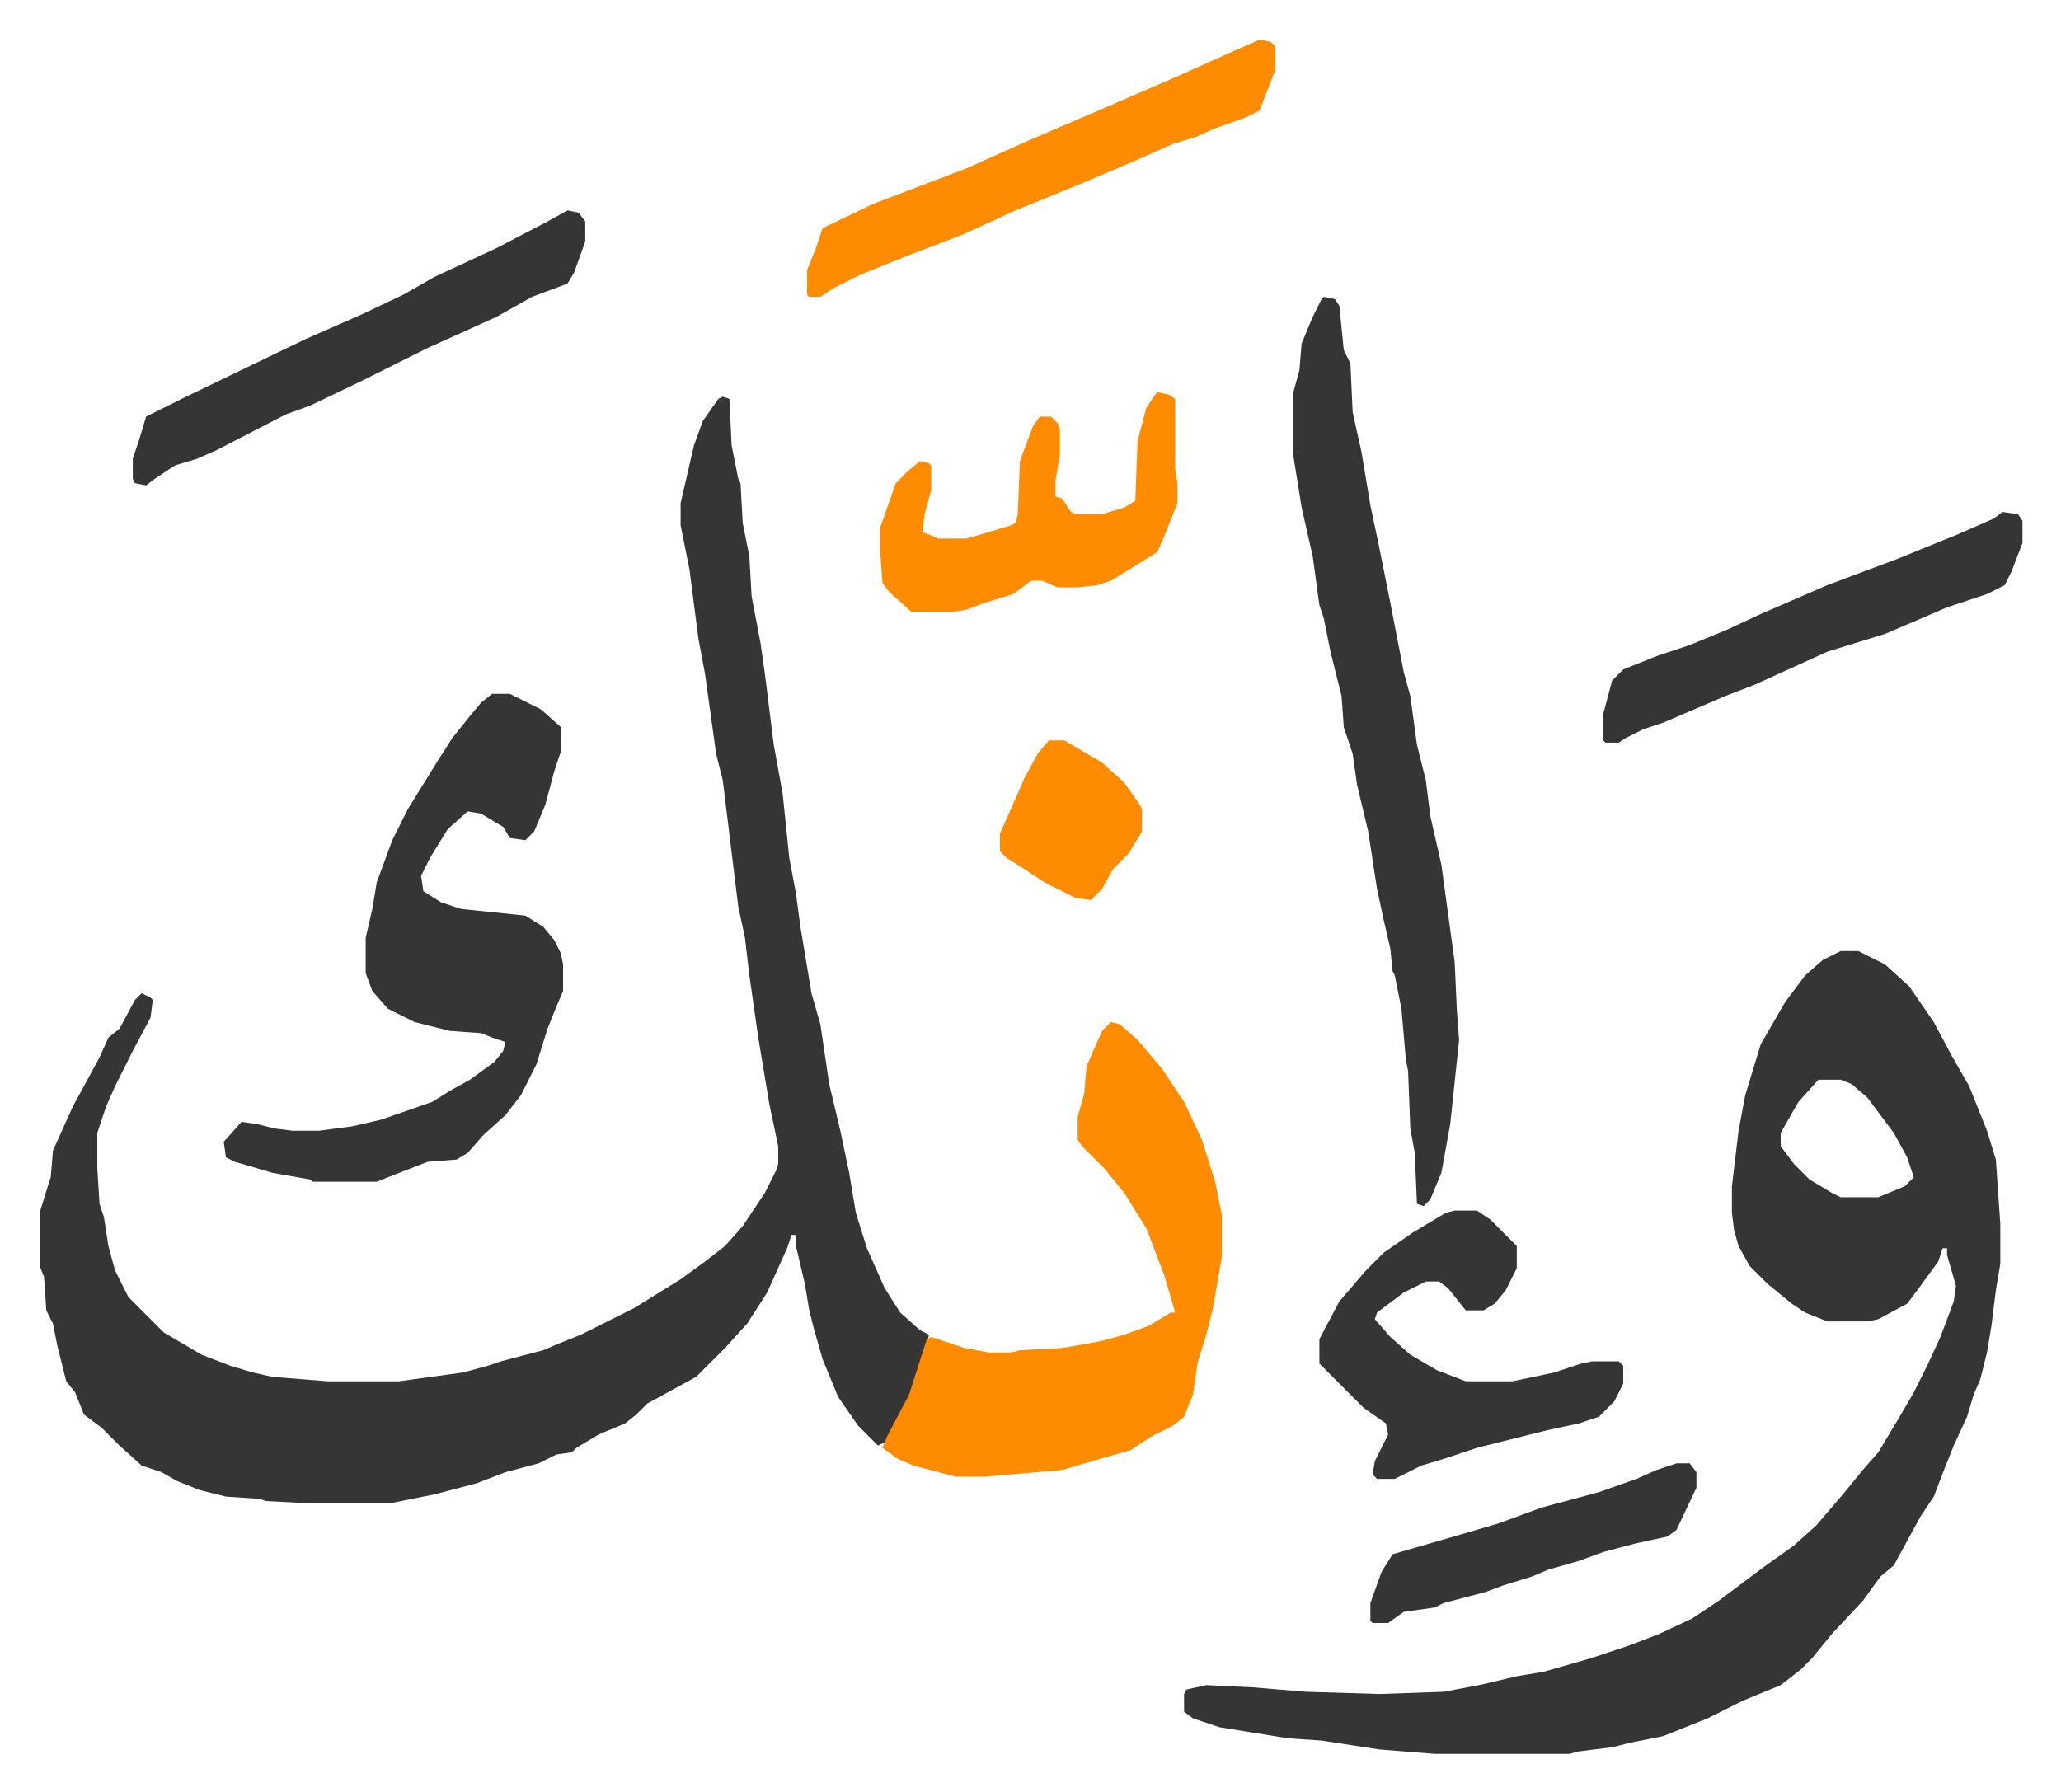 <svg xmlns="http://www.w3.org/2000/svg" role="img" viewBox="-17.87 304.13 929.24 808.24"><path fill="#353535" id="rule_normal" d="M308 483l3 1 1 21 3 15 1 2 1 18 3 15 1 18 4 21 2 14 4 32 4 22 3 29 3 16 2 15 5 30 4 14 4 27 5 21 4 19 3 18 5 16 8 18 7 11 9 8 4 2-3 12-6 17-10 19-4 2-9-9-9-13-7-17-4-14-2-8-2-12-4-17v-5h-2l-2 6-9 20-9 14-10 11-5 5-8 8-22 12-5 5-5 4-12 5-10 6-2 2-7 1-8 4-15 4-13 5-19 5-20 4h-37l-19-1-3-1-15-1-12-3-10-4-7-4-9-3-10-9-8-8-8-6-4-10-4-5-4-16-2-10-3-6-1-15-2-5v-24l4-13 1-3 1-12 9-20 12-22 4-9 5-4 7-13 3-3 4 2 1 1-1 8-8 15-8 16-4 9-4 12v16l1 16 2 6 2 13 3 11 6 12 16 16 17 10 13 5 10 3 9 2 25 2h32l29-4 11-3 6-2 19-5 7-3 10-4 8-4 16-8 21-13 11-8 9-7 8-9 10-15 5-10 1-3v-8l-4-19-5-30-4-28-2-17-3-14-7-57-3-12-5-36-3-16-4-31-4-20v-10l6-26 4-11 7-10zm504 250h8l12 6 11 10 11 16 8 15 8 14 8 20 4 13 2 29v18l-2 12-2 16-2 12-3 12-3 7-3 10-6 13-4 10-5 13-6 9-12 22-6 5-8 11-14 15-9 11-5 5-9 7-17 7-16 8-20 8-15 3-8 2-16 2-3 1h-61l-25-2-26-4-15-1-31-5-12-4-4-3v-8l1-2 9-2 21 1 24 2 33 1 29-1 16-3 17-4 12-2 21-6 18-6 13-5 15-7 12-8 20-15 14-10 10-9 12-14 9-11 7-8 3-5 6-10 7-12 6-12 6-13 6-16 1-7-4-14v-3h-2l-2 6-8 11-6 8-13 7-5 1h-18l-10-4-6-4-11-9-8-8-5-9-2-7-1-8v-12l3-25 3-16 7-23 11-19 9-12 8-7zm-10 58l-9 10-8 14v6l6 8 7 7 10 6 4 2h17l12-5 4-4-3-9-6-11-12-16-7-6-5-2z"/><path fill="#ff8c00" id="rule_ghunnah_2_wowels" d="M483 765l4 1 8 7 11 13 10 15 8 17 6 19 3 15v19l-4 23-3 12-4 13-2 14-4 10-5 4-10 5-9 6-14 4-17 5-35 3h-13l-19-5-7-3-7-5 2-5 10-19 8-25 2-1 15 5 11 2h10l4-1 19-1 17-3 11-3 11-4 10-6h2l-5-17-8-21-10-16-9-11-10-10-2-3v-10l3-11 1-12 7-16z"/><path fill="#353535" id="rule_normal" d="M204 617h8l14 7 9 8v11l-3 9-4 15-5 12-4 4-7-1-3-5-10-6-6-1-9 8-8 13-4 8 1 7 8 5 9 3 29 3 8 5 5 6 3 6 1 5v12l-3 7-4 10-5 16-7 14-7 9-10 9-7 8-5 3-13 1-18 7-5 2h-29l-1-1-17-3-17-5-4-2-1-7 8-9 7 1 8 2 8 1h12l15-2 13-3 23-8 8-5 9-5 11-8 4-5 1-4-6-2-5-2-14-1-16-4-12-6-7-8-3-8v-16l3-13 2-12 7-19 7-14 13-21 7-11 8-10 5-6zm375-179l5 1 2 3 2 20 3 6 1 22 4 18 4 24 4 19 5 25 6 31 3 11 3 22 4 16 2 16 5 22 3 22 3 22 1 22 1 13-4 38-4 22-5 12-3 3-3-1-1-23-2-11-1-26-1-5-2-23-3-15-1-2-1-10-3-13-3-14-4-26-5-21-2-14-4-12-1-14-5-20-3-15-2-6-3-22-5-22-4-25v-26l3-11 1-12 5-12 4-8zm59 412h10l6 4 12 12v10l-5 10-5 6-5 3h-8l-8-10-4-3h-6l-10 5-12 9-1 3 7 8 9 8 12 7 13 5h21l19-4 12-4 5-1h12l2 2v8l-4 8-7 7-9 3-14 3-16 4-16 4-15 5-10 3-12 6h-8l-2-2 1-6 6-12-1-5-10-7-8-8-5-5-7-7v-11l9-17 12-14 8-8 13-9 15-9z"/><path fill="#ff8c00" id="rule_ghunnah_2_wowels" d="M550 322l5 1 2 2v11l-7 18-6 3-14 5-9 4-10 3-18 8-26 11-27 11-24 11-21 8-25 10-12 6-6 4h-5l-1-1v-11l4-10 3-9 23-11 42-16 29-13 28-12 37-16 20-9z"/><path fill="#353535" id="rule_normal" d="M238 399l5 1 3 4v9l-5 14-3 5-16 6-16 9-11 5-20 9-30 15-23 11-11 4-31 16-9 4-10 3-9 6-4 3-5-1-1-2v-9l3-9 3-10 16-8 29-14 27-13 25-11 19-9 14-8 28-13 23-12z"/><path fill="#ff8c00" id="rule_ghunnah_2_wowels" d="M504 481l5 1 3 2v32l1 6v9l-6 15-3 7-8 5-13 8-6 2-9 1h-9l-7-3h-5l-8 6-13 4-8 3-6 1h-19l-10-9-3-4-1-14v-11l7-20 5-5 6-5 4 1 1 1v11l-3 11-1 8 5 2 2 1h13l20-6 2-1 1-4 1-24 6-16 3-4h5l3 3 1 3v11l-2 12v7l3 1 4 6 2 1h12l10-3 5-3 1-27 4-15 4-6z"/><path fill="#353535" id="rule_normal" d="M885 535l7 1 2 3v10l-5 13-3 6-8 4-18 6-28 12-26 8-33 15-13 5-28 12-9 3-8 4-3 2h-6l-1-1v-12l4-15 5-5 15-6 15-5 17-7 15-7 30-13 16-6 16-6 27-11 16-7zM738 964h6l3 4v7l-9 19-4 3-14 3-15 4-11 4-14 4-7 3-13 4-8 3-19 5-4 2-14 2-7 5h-7l-1-1v-8l5-14 5-8 31-9 17-5 19-7 26-7 17-6 9-4z"/><path fill="#ff8c00" id="rule_ghunnah_2_wowels" d="M455 638h7l17 10 10 9 7 10 1 2v10l-6 10-7 7-5 9-5 5-7-1-14-7-9-6-8-5-3-3v-8l8-18 3-7 6-11z"/></svg>
